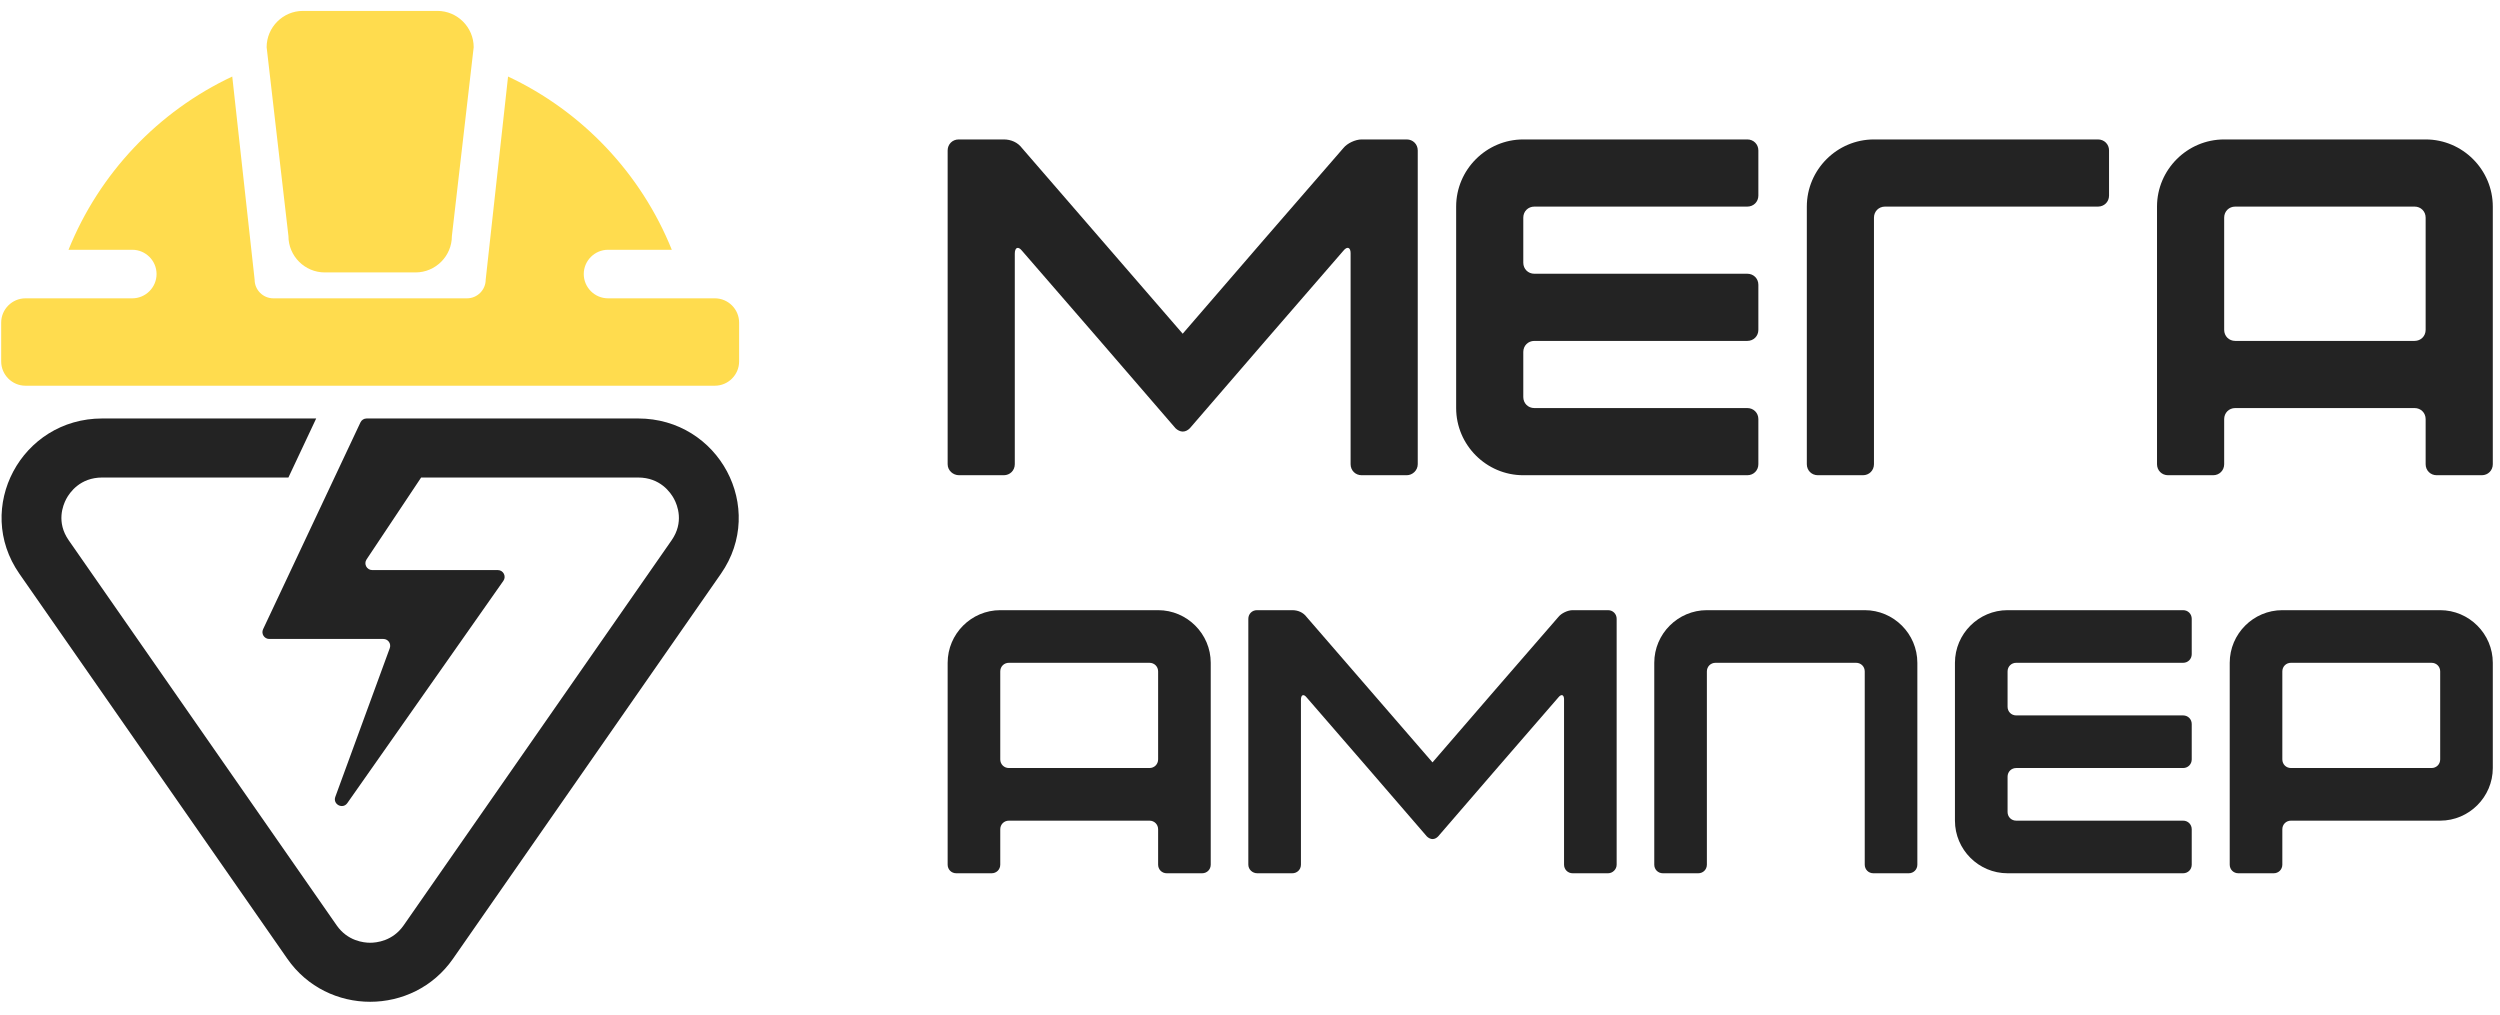 <?xml version="1.0" encoding="UTF-8"?> <svg xmlns="http://www.w3.org/2000/svg" width="133" height="54" viewBox="0 0 133 54" fill="none"> <path d="M51.001 7.418H53.4C53.783 7.418 54.141 7.571 54.37 7.877L62.919 17.754C65.752 14.461 68.61 11.169 71.468 7.877C71.672 7.622 72.107 7.418 72.439 7.418H74.837C75.169 7.418 75.424 7.673 75.424 8.004V24.695C75.424 25.027 75.143 25.282 74.837 25.282H72.439C72.107 25.282 71.852 25.027 71.852 24.695V13.466C71.852 13.16 71.672 13.083 71.468 13.339C68.738 16.478 66.033 19.616 63.302 22.781C63.2 22.884 63.072 22.96 62.919 22.96C62.791 22.96 62.639 22.884 62.536 22.781C59.806 19.616 57.1 16.478 54.37 13.339C54.166 13.083 53.987 13.16 53.987 13.492V24.695C53.987 25.027 53.732 25.282 53.4 25.282H51.026C50.695 25.282 50.415 25.027 50.415 24.695V8.004C50.415 7.673 50.67 7.418 51.001 7.418Z" fill="#232323"></path> <path d="M77.467 10.991C77.467 9.026 79.074 7.418 81.039 7.418H92.958C93.289 7.418 93.545 7.674 93.545 8.005V10.404C93.545 10.736 93.289 10.991 92.958 10.991H81.627C81.294 10.991 81.039 11.246 81.039 11.578V13.976C81.039 14.308 81.294 14.563 81.627 14.563H92.958C93.289 14.563 93.545 14.818 93.545 15.151V17.549C93.545 17.881 93.289 18.136 92.958 18.136H81.627C81.294 18.136 81.039 18.392 81.039 18.723V21.123C81.039 21.454 81.294 21.709 81.627 21.709H92.958C93.289 21.709 93.545 21.965 93.545 22.296V24.695C93.545 25.027 93.289 25.282 92.958 25.282H81.039C79.074 25.282 77.467 23.674 77.467 21.709V10.991Z" fill="#232323"></path> <path d="M99.695 7.418H111.613C111.945 7.418 112.201 7.673 112.201 8.004V10.404C112.201 10.736 111.945 10.991 111.613 10.991H100.282C99.95 10.991 99.695 11.246 99.695 11.578V24.695C99.695 25.027 99.44 25.282 99.108 25.282H96.71C96.378 25.282 96.123 25.027 96.123 24.695V10.991C96.123 9.026 97.73 7.418 99.695 7.418Z" fill="#232323"></path> <path d="M118.913 10.991C118.581 10.991 118.326 11.246 118.326 11.578V17.549C118.326 17.881 118.581 18.136 118.913 18.136H128.458C128.789 18.136 129.044 17.881 129.044 17.549V11.578C129.044 11.246 128.789 10.991 128.458 10.991H118.913ZM114.753 10.991C114.753 9.026 116.36 7.418 118.326 7.418H129.044C131.009 7.418 132.617 9.026 132.617 10.991V24.695C132.617 25.027 132.362 25.282 132.03 25.282H129.631C129.3 25.282 129.044 25.027 129.044 24.695V22.296C129.044 21.965 128.789 21.709 128.458 21.709H118.913C118.581 21.709 118.326 21.965 118.326 22.296V24.695C118.326 25.027 118.071 25.282 117.739 25.282H115.34C115.008 25.282 114.753 25.027 114.753 24.695V10.991Z" fill="#232323"></path> <path d="M53.674 35.261C53.413 35.261 53.214 35.46 53.214 35.72V40.399C53.214 40.659 53.413 40.859 53.674 40.859H61.152C61.412 40.859 61.612 40.659 61.612 40.399V35.72C61.612 35.46 61.412 35.261 61.152 35.261H53.674ZM50.415 35.261C50.415 33.721 51.674 32.461 53.214 32.461H61.612C63.151 32.461 64.411 33.721 64.411 35.261V45.998C64.411 46.258 64.211 46.458 63.952 46.458H62.072C61.812 46.458 61.612 46.258 61.612 45.998V44.119C61.612 43.859 61.412 43.659 61.152 43.659H53.674C53.413 43.659 53.214 43.859 53.214 44.119V45.998C53.214 46.258 53.013 46.458 52.754 46.458H50.874C50.614 46.458 50.415 46.258 50.415 45.998V35.261Z" fill="#232323"></path> <path d="M66.871 32.461H68.75C69.05 32.461 69.331 32.581 69.51 32.821L76.209 40.559C78.428 37.98 80.668 35.401 82.907 32.821C83.067 32.621 83.407 32.461 83.667 32.461H85.547C85.807 32.461 86.006 32.661 86.006 32.921V45.998C86.006 46.258 85.786 46.458 85.547 46.458H83.667C83.407 46.458 83.207 46.258 83.207 45.998V37.2C83.207 36.96 83.067 36.901 82.907 37.1C80.767 39.56 78.648 42.02 76.508 44.498C76.429 44.579 76.329 44.639 76.209 44.639C76.109 44.639 75.989 44.579 75.909 44.498C73.769 42.02 71.65 39.56 69.51 37.1C69.35 36.901 69.21 36.96 69.21 37.22V45.998C69.21 46.258 69.01 46.458 68.75 46.458H66.891C66.631 46.458 66.411 46.258 66.411 45.998V32.921C66.411 32.661 66.61 32.461 66.871 32.461Z" fill="#232323"></path> <path d="M90.806 32.461H99.204C100.744 32.461 102.003 33.721 102.003 35.261V45.998C102.003 46.258 101.804 46.458 101.543 46.458H99.664C99.404 46.458 99.204 46.258 99.204 45.998V35.72C99.204 35.461 99.003 35.261 98.744 35.261H91.266C91.006 35.261 90.806 35.461 90.806 35.72V45.998C90.806 46.258 90.606 46.458 90.346 46.458H88.466C88.206 46.458 88.007 46.258 88.007 45.998V35.261C88.007 33.721 89.266 32.461 90.806 32.461Z" fill="#232323"></path> <path d="M104.003 35.261C104.003 33.721 105.263 32.461 106.803 32.461H116.141C116.4 32.461 116.6 32.661 116.6 32.921V34.8C116.6 35.061 116.4 35.261 116.141 35.261H107.262C107.003 35.261 106.803 35.46 106.803 35.72V37.6C106.803 37.86 107.003 38.06 107.262 38.06H116.141C116.4 38.06 116.6 38.26 116.6 38.52V40.399C116.6 40.659 116.4 40.859 116.141 40.859H107.262C107.003 40.859 106.803 41.059 106.803 41.319V43.199C106.803 43.459 107.003 43.659 107.262 43.659H116.141C116.4 43.659 116.6 43.859 116.6 44.119V45.998C116.6 46.258 116.4 46.458 116.141 46.458H106.803C105.263 46.458 104.003 45.199 104.003 43.659V35.261Z" fill="#232323"></path> <path d="M121.88 35.261C121.619 35.261 121.42 35.46 121.42 35.72V40.399C121.42 40.659 121.619 40.859 121.88 40.859H129.358C129.618 40.859 129.818 40.659 129.818 40.399V35.72C129.818 35.46 129.618 35.261 129.358 35.261H121.88ZM118.621 35.261C118.621 33.721 119.88 32.461 121.42 32.461H129.818C131.357 32.461 132.617 33.721 132.617 35.261V40.859C132.617 42.399 131.357 43.659 129.818 43.659H121.88C121.619 43.659 121.42 43.859 121.42 44.119V45.998C121.42 46.258 121.219 46.458 120.96 46.458H119.08C118.82 46.458 118.621 46.258 118.621 45.998V35.261Z" fill="#232323"></path> <path d="M38.03 15.871H36.997H36.556H32.347C31.638 15.871 31.056 15.29 31.056 14.579C31.056 13.869 31.638 13.288 32.347 13.288H35.74C34.104 9.226 30.975 5.924 27.029 4.072L25.839 14.877C25.839 15.423 25.392 15.871 24.845 15.871H14.54C13.993 15.871 13.546 15.423 13.546 14.877L12.356 4.072C8.409 5.924 5.281 9.226 3.645 13.288H7.037C7.748 13.288 8.329 13.869 8.329 14.579C8.329 15.29 7.748 15.871 7.037 15.871H2.829H2.388H1.355C0.645 15.871 0.063 16.452 0.063 17.162V19.228C0.063 19.939 0.645 20.52 1.355 20.52H38.03C38.74 20.52 39.321 19.939 39.321 19.228V17.162C39.321 16.452 38.74 15.871 38.03 15.871Z" fill="#FFDC4E"></path> <path d="M33.947 22.263H23.817H22.287H19.504C19.363 22.263 19.235 22.344 19.176 22.472L13.996 33.475C13.883 33.716 14.059 33.993 14.325 33.993H20.395C20.648 33.993 20.822 34.245 20.736 34.482L17.839 42.391C17.692 42.79 18.233 43.073 18.478 42.724L26.78 30.9C26.949 30.659 26.777 30.328 26.483 30.328H19.804C19.513 30.328 19.34 30.005 19.5 29.763L22.404 25.404H33.947C35.124 25.404 35.677 26.201 35.86 26.543C36.043 26.887 36.395 27.786 35.729 28.744L21.474 49.229C20.893 50.064 20.035 50.154 19.692 50.154C19.351 50.154 18.492 50.064 17.911 49.229L3.656 28.744C2.989 27.786 3.342 26.887 3.525 26.543C3.708 26.201 4.261 25.404 5.438 25.404H15.343L16.821 22.263H5.438C1.135 22.263 -1.404 27.023 1.031 30.523L15.286 51.006C16.348 52.532 18.02 53.295 19.692 53.295C21.365 53.295 23.038 52.532 24.099 51.006L38.354 30.523C40.789 27.023 38.249 22.263 33.947 22.263Z" fill="#232323"></path> <path d="M22.108 14.493H17.277C16.214 14.493 15.345 13.623 15.345 12.561L14.185 2.512C14.185 1.449 15.055 0.58 16.117 0.58H23.268C24.33 0.58 25.2 1.449 25.2 2.512L24.04 12.561C24.04 13.623 23.17 14.493 22.108 14.493Z" fill="#FFDC4E"></path> </svg> 